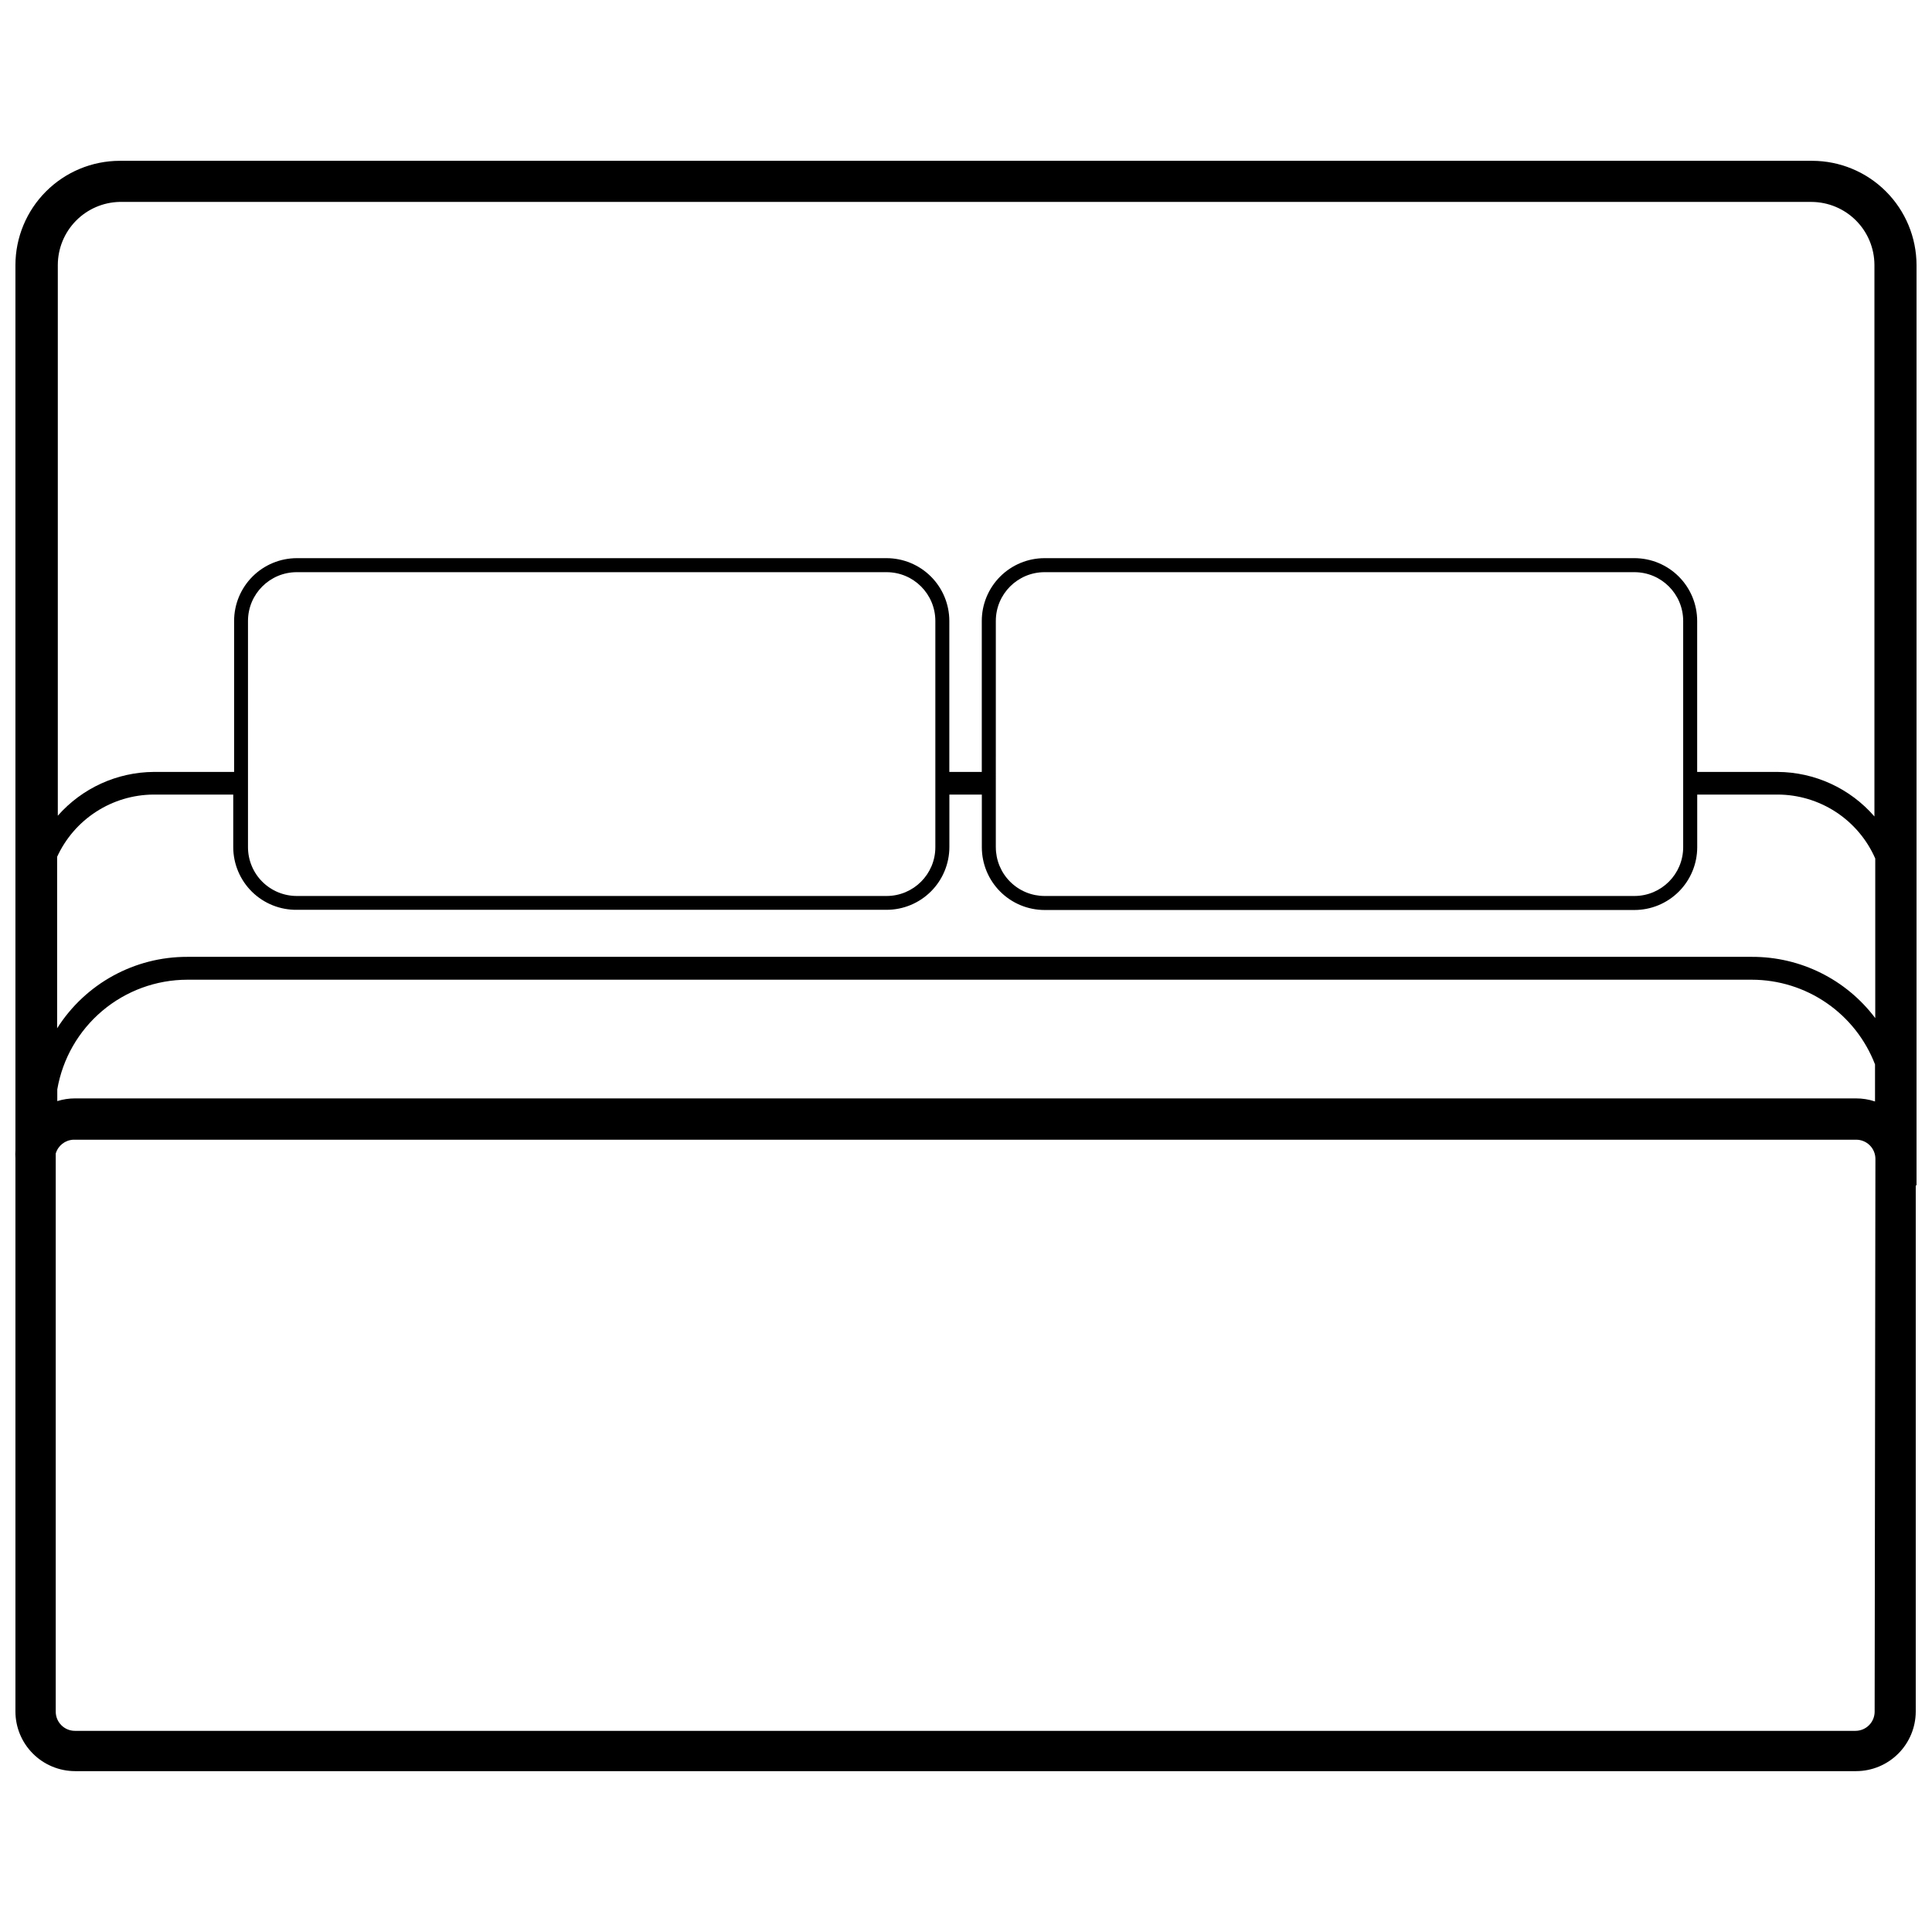 <?xml version="1.0" encoding="UTF-8"?>
<!-- Uploaded to: ICON Repo, www.iconrepo.com, Generator: ICON Repo Mixer Tools -->
<svg width="800px" height="800px" version="1.1" viewBox="144 144 512 512" xmlns="http://www.w3.org/2000/svg">
 <defs>
  <clipPath id="a">
   <path d="m148.09 186h503.81v428h-503.81z"/>
  </clipPath>
 </defs>
 <g clip-path="url(#a)">
  <path d="m651.9 458.14v-243.89 0.004c-0.012-7.324-2.93-14.348-8.109-19.527-5.18-5.18-12.199-8.098-19.527-8.109h-448.54c-7.324 0.012-14.348 2.93-19.527 8.109-5.18 5.18-8.098 12.203-8.109 19.527v234.57c-0.047 0.695-0.047 1.391 0 2.086v146.68c0.012 4.18 1.68 8.188 4.637 11.141 2.957 2.957 6.961 4.625 11.141 4.637h472.05c4.18-0.012 8.188-1.68 11.141-4.637 2.957-2.953 4.625-6.961 4.637-11.141v-139.45zm-429.2-73.031h156.25c4.414 0 8.648-1.754 11.77-4.875 3.121-3.121 4.875-7.356 4.875-11.77v-13.895h8.602v13.945c0 4.414 1.75 8.648 4.871 11.77 3.121 3.121 7.356 4.875 11.77 4.875h156.3c4.414 0 8.648-1.754 11.77-4.875 3.121-3.121 4.875-7.356 4.875-11.77v-13.945h21.273c5.5 0.004 10.875 1.609 15.477 4.617 4.602 3.012 8.227 7.297 10.43 12.332v42.293c-7.711-10.246-19.801-16.262-32.625-16.234h-414.69c-13.992-0.039-27.02 7.109-34.508 18.934v-45.449c2.242-4.883 5.824-9.023 10.328-11.941 4.508-2.922 9.75-4.5 15.121-4.551h21.223v13.945c0.012 4.449 1.809 8.707 4.981 11.828 3.176 3.117 7.469 4.832 11.918 4.766zm-12.98-16.594v-59.953c0-7.141 5.789-12.93 12.93-12.93h156.3c7.141 0 12.926 5.789 12.926 12.93v59.953c0 7.141-5.785 12.93-12.926 12.93h-156.25c-3.438 0.012-6.738-1.344-9.176-3.769-2.434-2.426-3.805-5.723-3.805-9.16zm198.18 0 0.004-59.953c0-7.141 5.785-12.93 12.926-12.93h156.3c7.141 0 12.93 5.789 12.93 12.93v59.953c0 7.141-5.789 12.93-12.93 12.93h-156.3c-3.43 0-6.715-1.363-9.141-3.789-2.426-2.422-3.785-5.711-3.785-9.141zm233 67.387h0.004c-1.641-0.551-3.359-0.824-5.09-0.816h-471.95c-1.586 0-3.168 0.242-4.684 0.715v-3.106c1.402-8.125 5.629-15.496 11.93-20.812 6.305-5.316 14.281-8.238 22.527-8.25h414.64c7.07 0.012 13.969 2.164 19.789 6.168 5.824 4.008 10.297 9.68 12.836 16.277zm-465.18-238.39h448.33c4.426 0.016 8.664 1.777 11.789 4.906 3.129 3.125 4.891 7.363 4.906 11.789v146.17-0.004c-6.461-7.457-15.832-11.762-25.703-11.805h-21.273v-40.004c0-4.414-1.754-8.648-4.875-11.77s-7.356-4.875-11.77-4.875h-156.3c-4.414 0-8.648 1.754-11.77 4.875-3.121 3.121-4.871 7.356-4.871 11.77v40.004h-8.602v-40.004c0-4.414-1.754-8.648-4.875-11.77s-7.356-4.875-11.77-4.875h-156.25c-4.414 0-8.648 1.754-11.77 4.875s-4.875 7.356-4.875 11.77v40.004h-21.273c-9.75 0.062-19.008 4.285-25.449 11.602v-145.97 0.004c0.016-4.371 1.734-8.566 4.797-11.684 3.062-3.121 7.223-4.918 11.594-5.012zm465.08 400.09c0 1.352-0.535 2.644-1.492 3.598-0.953 0.957-2.246 1.492-3.598 1.492h-471.85c-2.812 0-5.09-2.277-5.09-5.09v-147.9c0.609-2.102 2.496-3.578 4.684-3.668h472.46c1.352 0 2.644 0.539 3.598 1.492 0.957 0.953 1.492 2.25 1.492 3.598z"/>
 </g>
</svg>
